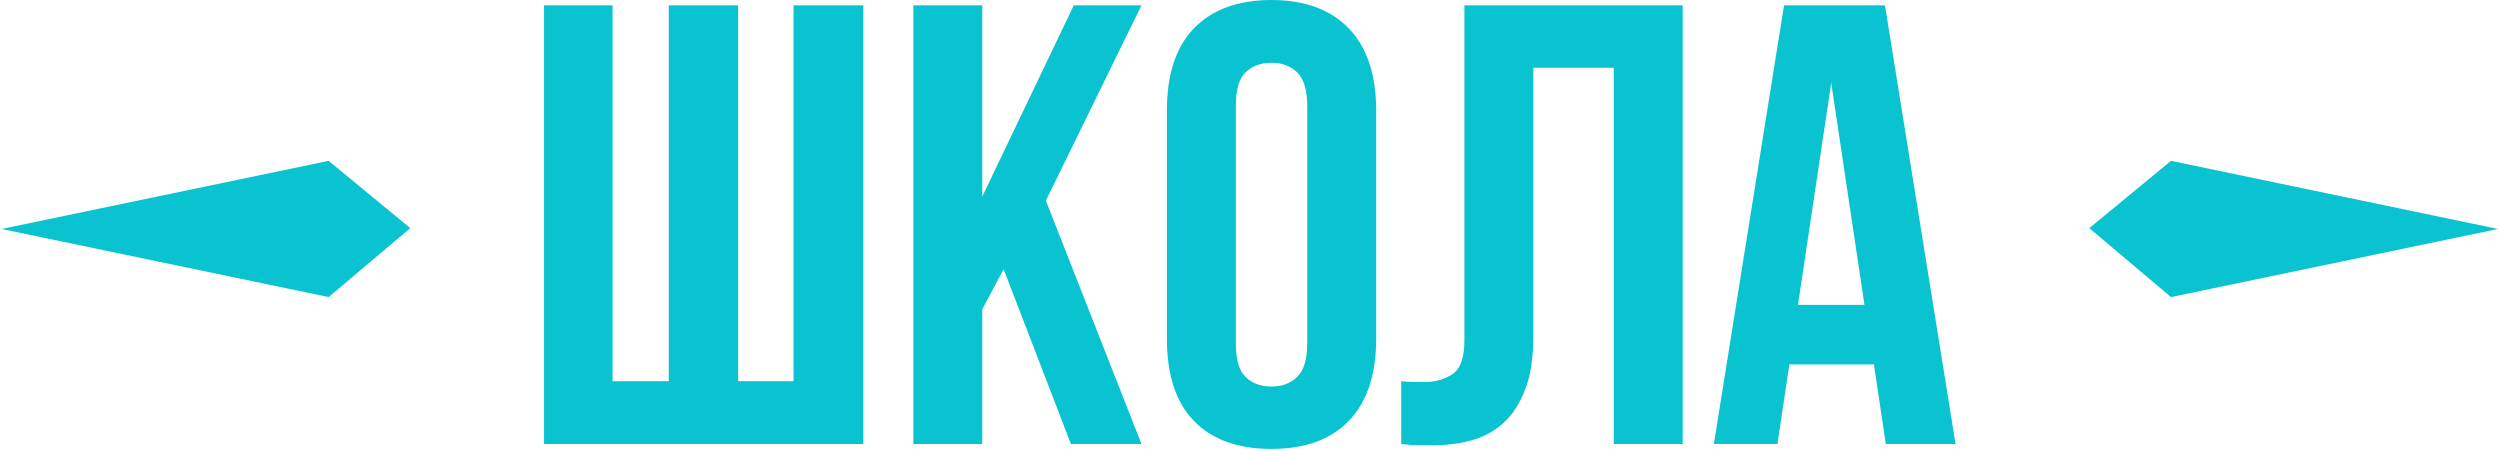 <svg width="843" height="152" viewBox="0 0 843 152" fill="none" xmlns="http://www.w3.org/2000/svg">
<path d="M248.898 128.537H267.576V1.799H291.097V149.706H183.453V1.799H206.559V128.537H225.515V1.799H248.898V128.537ZM338.417 90.764L331.222 104.324V149.706H307.977V1.799H331.222V66.275L362.076 1.799H384.906L352.668 67.658L384.906 149.706H361.108L338.417 90.764ZM416.728 115.669C416.728 121.065 417.697 124.801 419.911 127.015C422.124 129.228 425.03 130.335 428.766 130.335C432.363 130.335 435.269 129.228 437.482 127.015C439.696 124.801 440.803 121.065 440.803 115.669V35.835C440.803 30.439 439.696 26.703 437.482 24.49C435.269 22.276 432.363 21.169 428.766 21.169C425.03 21.169 422.124 22.276 419.911 24.49C417.697 26.703 416.728 30.439 416.728 35.835V115.669ZM393.484 37.219C393.484 25.32 396.389 16.05 402.477 9.685C408.565 3.321 417.282 0 428.766 0C440.111 0 448.828 3.321 454.916 9.685C461.004 16.05 464.048 25.32 464.048 37.219V114.285C464.048 126.184 461.004 135.455 454.916 141.819C448.828 148.184 440.111 151.366 428.766 151.366C417.282 151.366 408.565 148.184 402.477 141.819C396.389 135.455 393.484 126.184 393.484 114.285V37.219ZM544.158 22.829H517.039V112.902C517.039 120.373 516.209 126.6 514.272 131.304C512.474 136.146 509.983 139.882 506.939 142.649C503.895 145.416 500.298 147.354 496.285 148.46C492.273 149.567 487.984 150.121 483.695 150.121C481.619 150.121 479.682 150.121 478.022 150.121C476.223 150.121 474.425 149.982 472.487 149.706V128.537C473.733 128.675 475.116 128.813 476.5 128.813C477.884 128.813 479.267 128.813 480.512 128.813C484.11 128.813 487.292 127.845 489.921 126.046C492.55 124.247 493.795 120.373 493.795 114.701V1.799H567.403V149.706H544.158V22.829ZM659.412 149.706H635.891L631.878 122.864H603.376L599.364 149.706H577.918L601.577 1.799H635.614L659.412 149.706ZM606.282 102.802H628.696L617.489 27.949L606.282 102.802Z" fill="#0AC3D0"/>
<path fill-rule="evenodd" clip-rule="evenodd" d="M842.324 77.205L732.051 54.237L704.517 76.928L732.051 100.172L842.324 77.205Z" fill="#0AC3D0"/>
<path fill-rule="evenodd" clip-rule="evenodd" d="M0.54 77.205L110.813 54.237L138.347 76.928L110.813 100.172L0.54 77.205Z" fill="#0AC3D0"/>
</svg>
